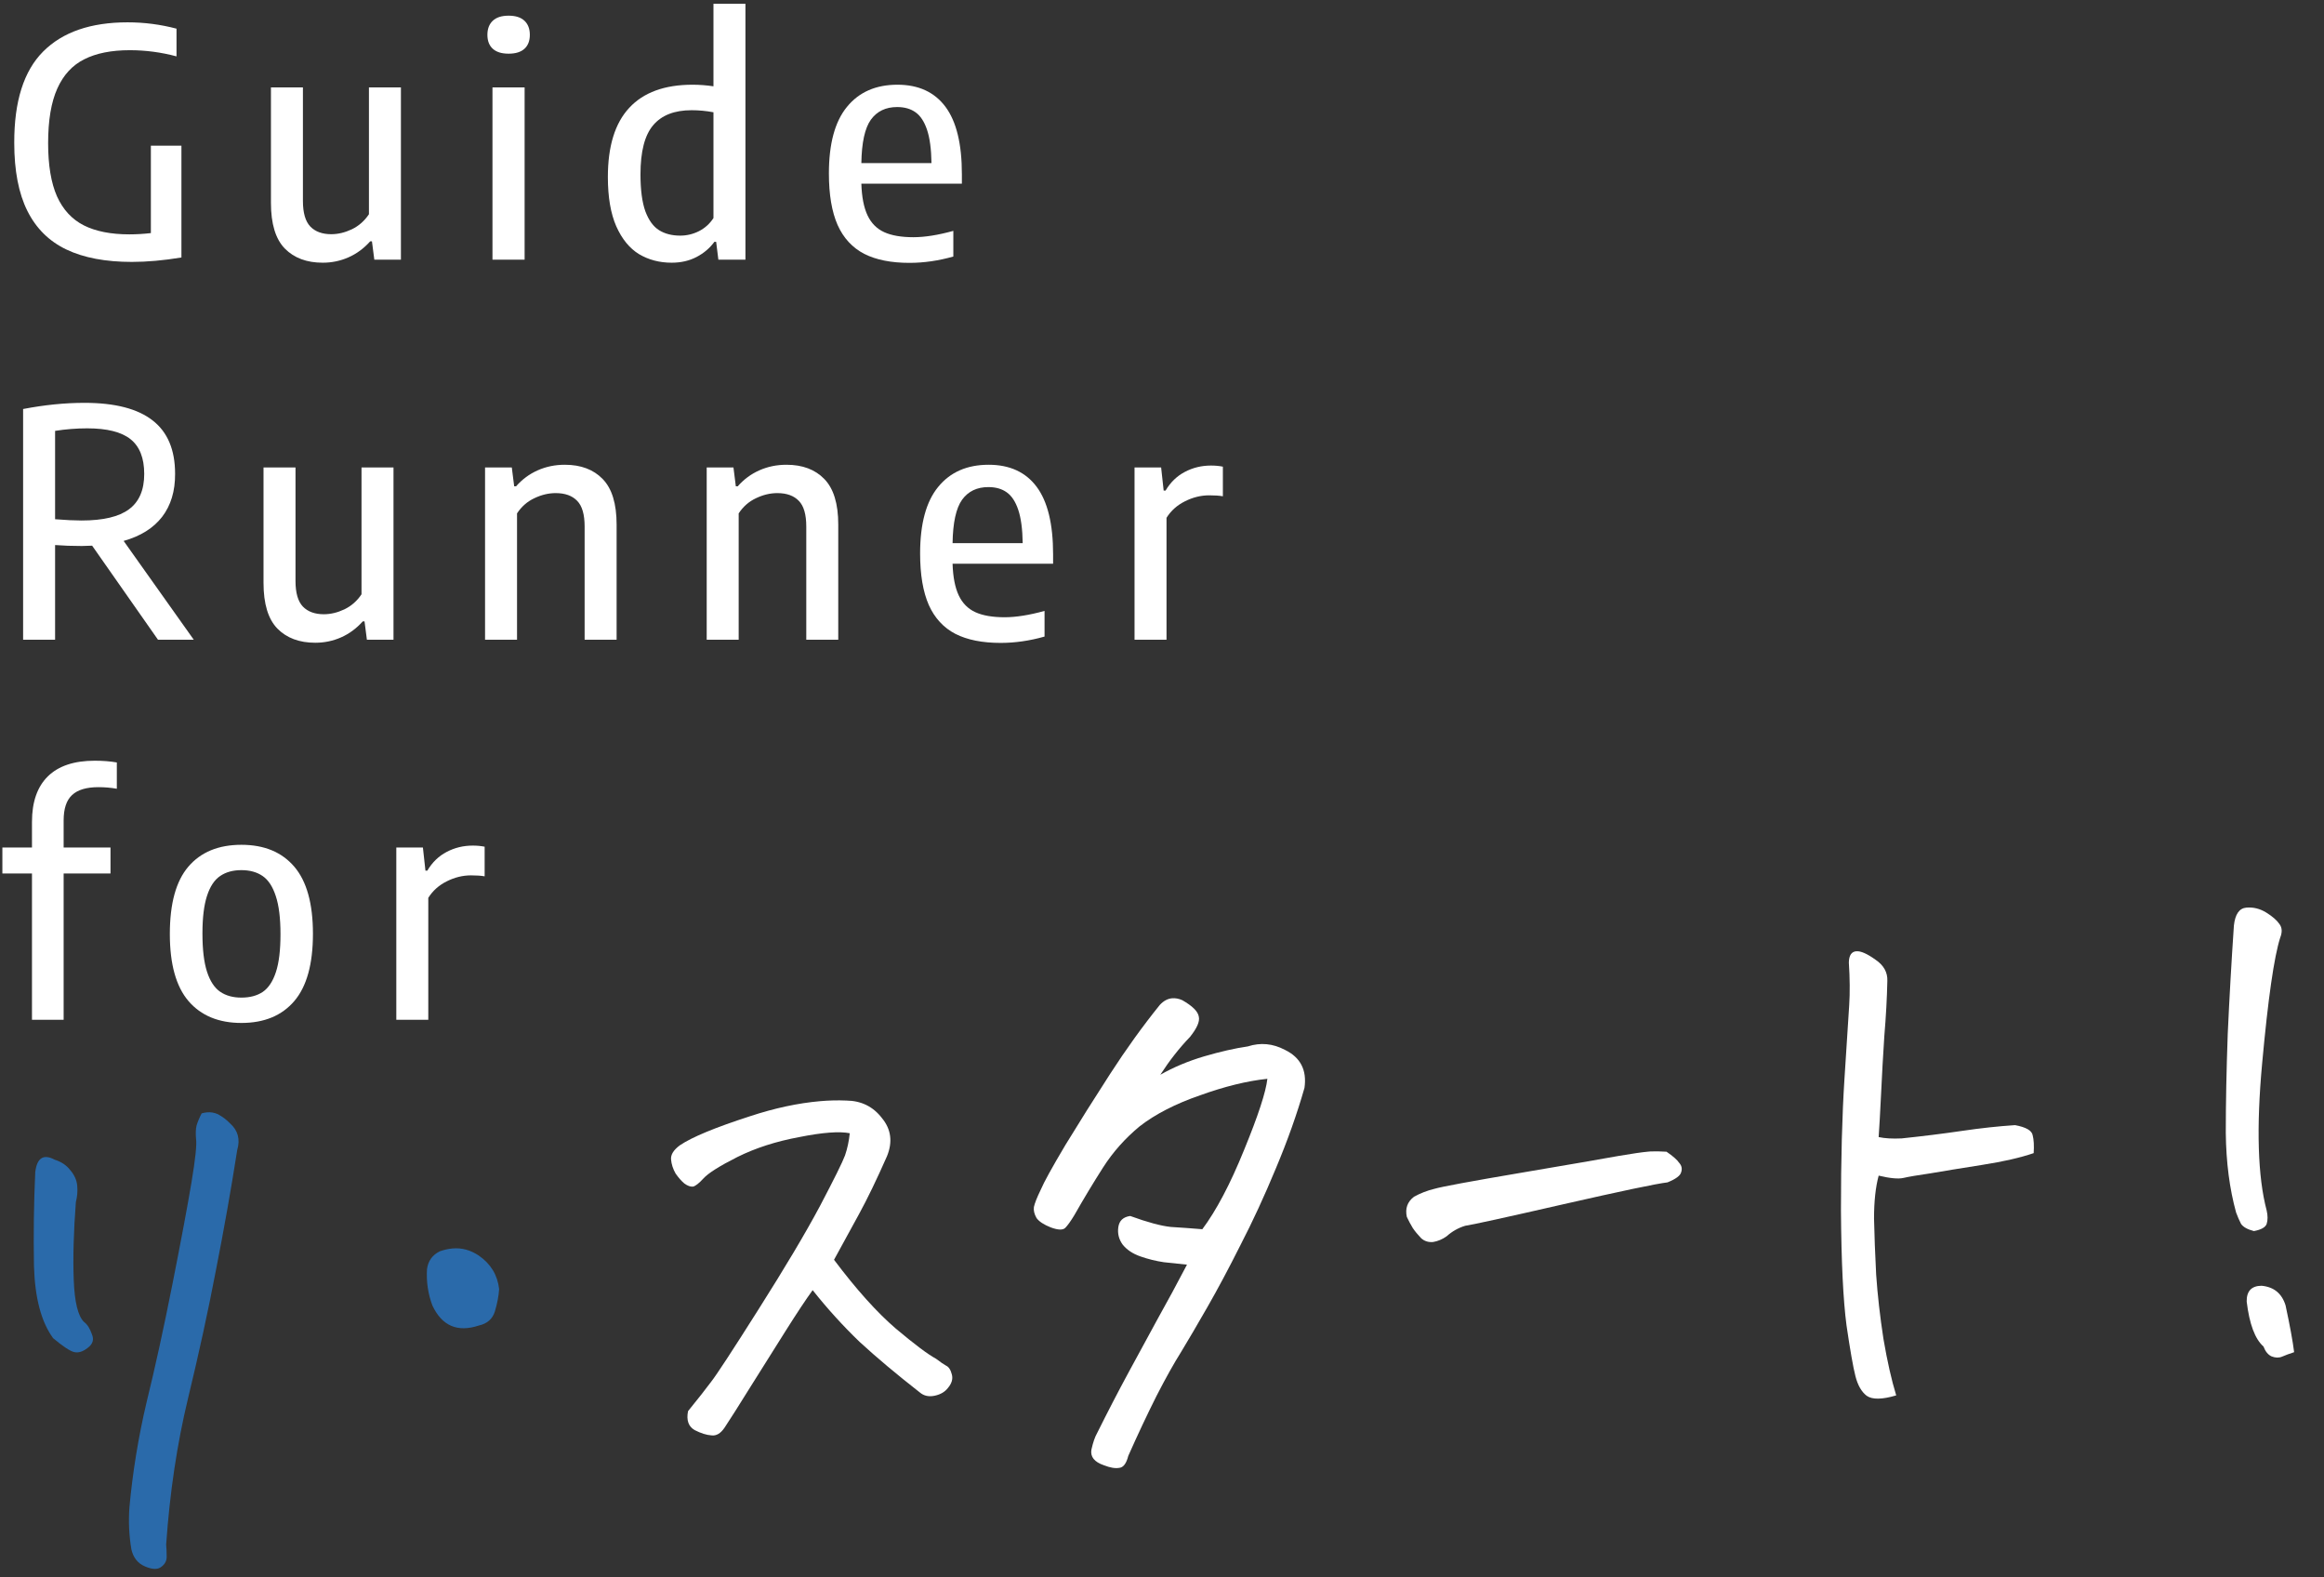 <svg width="367" height="249" viewBox="0 0 367 249" fill="none" xmlns="http://www.w3.org/2000/svg">
<rect x="0" y="0" width="367" height="249" fill="#333333" stroke="none"/>
<path d="M62.584 133.8H66.784L67.184 137.45H67.484C68.268 136.133 69.284 135.15 70.534 134.5C71.801 133.833 73.176 133.5 74.659 133.5C75.326 133.5 75.951 133.558 76.534 133.675V138.35C75.968 138.25 75.251 138.2 74.384 138.2C73.068 138.2 71.784 138.517 70.534 139.15C69.301 139.767 68.334 140.633 67.634 141.75V161H62.584V133.8Z" fill="white"/>
<path d="M38.12 161.5C34.536 161.5 31.753 160.35 29.77 158.05C27.803 155.75 26.82 152.217 26.82 147.45C26.82 142.65 27.794 139.108 29.744 136.825C31.711 134.525 34.503 133.375 38.12 133.375C41.719 133.375 44.503 134.525 46.469 136.825C48.436 139.125 49.419 142.658 49.419 147.425C49.419 152.208 48.436 155.75 46.469 158.05C44.503 160.35 41.719 161.5 38.12 161.5ZM38.12 157.5C39.469 157.5 40.594 157.2 41.495 156.6C42.395 155.983 43.086 154.942 43.569 153.475C44.053 152.008 44.294 150.017 44.294 147.5C44.294 144.95 44.044 142.933 43.544 141.45C43.061 139.967 42.37 138.917 41.469 138.3C40.569 137.683 39.453 137.375 38.12 137.375C36.786 137.375 35.669 137.683 34.77 138.3C33.87 138.9 33.178 139.942 32.694 141.425C32.211 142.892 31.97 144.875 31.97 147.375C31.97 149.925 32.211 151.942 32.694 153.425C33.178 154.908 33.87 155.958 34.77 156.575C35.669 157.192 36.786 157.5 38.12 157.5Z" fill="white"/>
<path d="M15.55 124.275C13.65 124.275 12.258 124.692 11.375 125.525C10.492 126.342 10.05 127.675 10.05 129.525V133.8H17.45V137.9H10.05V161H5.05V137.9H0.375V133.8H5.05V129.75C5.05 126.617 5.883 124.225 7.55 122.575C9.233 120.925 11.7 120.1 14.95 120.1C16.25 120.1 17.417 120.192 18.45 120.375V124.525C17.5 124.358 16.533 124.275 15.55 124.275Z" fill="white"/>
<path d="M179.163 73.8H183.363L183.762 77.45H184.062C184.846 76.133 185.863 75.15 187.113 74.5C188.379 73.833 189.754 73.5 191.238 73.5C191.904 73.5 192.529 73.558 193.113 73.675V78.35C192.546 78.25 191.829 78.2 190.962 78.2C189.646 78.2 188.363 78.517 187.113 79.15C185.879 79.767 184.912 80.633 184.212 81.75V101H179.163V73.8Z" fill="white"/>
<path d="M166.302 89H150.427C150.494 91.1 150.819 92.767 151.402 94C151.985 95.233 152.86 96.117 154.027 96.65C155.194 97.183 156.735 97.45 158.652 97.45C160.435 97.45 162.535 97.117 164.952 96.45V100.5C162.602 101.167 160.294 101.5 158.027 101.5C155.127 101.5 152.744 101.025 150.877 100.075C149.01 99.108 147.61 97.592 146.677 95.525C145.76 93.442 145.302 90.725 145.302 87.375C145.302 82.692 146.252 79.192 148.152 76.875C150.052 74.542 152.71 73.375 156.127 73.375C159.444 73.375 161.969 74.533 163.702 76.85C165.435 79.167 166.302 82.717 166.302 87.5V89ZM156.077 76.9C154.277 76.9 152.894 77.567 151.927 78.9C150.977 80.233 150.477 82.517 150.427 85.75H161.502C161.469 83.533 161.235 81.783 160.802 80.5C160.369 79.2 159.76 78.275 158.977 77.725C158.21 77.175 157.244 76.9 156.077 76.9Z" fill="white"/>
<path d="M111.6 73.8H115.825L116.2 76.775H116.5C117.467 75.675 118.608 74.833 119.925 74.25C121.242 73.667 122.667 73.375 124.2 73.375C126.733 73.375 128.725 74.125 130.175 75.625C131.642 77.125 132.375 79.525 132.375 82.825V101H127.325V83.125C127.325 81.225 126.933 79.875 126.15 79.075C125.367 78.258 124.233 77.85 122.75 77.85C121.633 77.85 120.517 78.117 119.4 78.65C118.283 79.167 117.367 79.967 116.65 81.05V101H111.6V73.8Z" fill="white"/>
<path d="M76.598 73.8H80.823L81.198 76.775H81.498C82.465 75.675 83.606 74.833 84.923 74.25C86.24 73.667 87.665 73.375 89.198 73.375C91.731 73.375 93.723 74.125 95.173 75.625C96.64 77.125 97.373 79.525 97.373 82.825V101H92.323V83.125C92.323 81.225 91.931 79.875 91.148 79.075C90.365 78.258 89.231 77.85 87.748 77.85C86.631 77.85 85.515 78.117 84.398 78.65C83.281 79.167 82.365 79.967 81.648 81.05V101H76.598V73.8Z" fill="white"/>
<path d="M49.79 101.475C47.274 101.475 45.282 100.733 43.815 99.25C42.349 97.75 41.615 95.342 41.615 92.025V73.8H46.665V91.725C46.665 93.608 47.057 94.958 47.84 95.775C48.624 96.575 49.724 96.975 51.14 96.975C52.207 96.975 53.29 96.717 54.39 96.2C55.49 95.667 56.39 94.875 57.09 93.825V73.8H62.14V101H57.94L57.565 98.1H57.29C56.29 99.217 55.149 100.058 53.865 100.625C52.582 101.192 51.224 101.475 49.79 101.475Z" fill="white"/>
<path d="M24.95 101L14.55 86.15C13.817 86.183 13.267 86.2 12.9 86.2C11.4 86.2 10 86.15 8.7 86.05V101H3.65V64.575C7.017 63.925 10.25 63.6 13.35 63.6C18.15 63.6 21.733 64.525 24.1 66.375C26.467 68.208 27.65 71.017 27.65 74.8C27.667 77.533 26.983 79.8 25.6 81.6C24.217 83.383 22.192 84.65 19.525 85.4L30.6 101H24.95ZM8.7 81.975C10.383 82.108 11.775 82.175 12.875 82.175C16.292 82.175 18.792 81.583 20.375 80.4C21.975 79.217 22.775 77.358 22.775 74.825C22.775 72.325 22.058 70.5 20.625 69.35C19.192 68.2 16.908 67.625 13.775 67.625C12.092 67.625 10.4 67.758 8.7 68.025V81.975Z" fill="white"/>
<path d="M151.898 29H136.023C136.089 31.1 136.414 32.767 136.998 34C137.581 35.233 138.456 36.117 139.623 36.65C140.789 37.183 142.331 37.45 144.248 37.45C146.031 37.45 148.131 37.117 150.548 36.45V40.5C148.198 41.167 145.889 41.5 143.623 41.5C140.723 41.5 138.339 41.025 136.473 40.075C134.606 39.108 133.206 37.592 132.273 35.525C131.356 33.442 130.898 30.725 130.898 27.375C130.898 22.692 131.848 19.192 133.748 16.875C135.648 14.542 138.306 13.375 141.723 13.375C145.039 13.375 147.564 14.533 149.298 16.85C151.031 19.167 151.898 22.717 151.898 27.5V29ZM141.673 16.9C139.873 16.9 138.489 17.567 137.523 18.9C136.573 20.233 136.073 22.517 136.023 25.75H147.098C147.064 23.533 146.831 21.783 146.398 20.5C145.964 19.2 145.356 18.275 144.573 17.725C143.806 17.175 142.839 16.9 141.673 16.9Z" fill="white"/>
<path d="M106.068 41.475C104.152 41.475 102.435 41.025 100.918 40.125C99.418 39.208 98.218 37.742 97.318 35.725C96.435 33.708 95.993 31.117 95.993 27.95C95.993 23.083 97.118 19.442 99.368 17.025C101.618 14.592 104.952 13.375 109.368 13.375C110.452 13.375 111.552 13.458 112.668 13.625V0.6H117.718V41H113.443L113.093 38.175H112.818C112.085 39.175 111.143 39.975 109.993 40.575C108.843 41.175 107.535 41.475 106.068 41.475ZM107.418 37.2C108.452 37.2 109.435 36.967 110.368 36.5C111.318 36.017 112.085 35.325 112.668 34.425V17.725C111.518 17.508 110.368 17.4 109.218 17.4C106.502 17.4 104.477 18.192 103.143 19.775C101.81 21.342 101.143 23.925 101.143 27.525C101.143 29.992 101.402 31.942 101.918 33.375C102.452 34.792 103.177 35.783 104.093 36.35C105.01 36.917 106.118 37.2 107.418 37.2Z" fill="white"/>
<path d="M77.77 41V13.8H82.845V41H77.77ZM80.32 8.475C79.22 8.475 78.387 8.217 77.82 7.7C77.253 7.183 76.97 6.45 76.97 5.5C76.97 4.55 77.253 3.808 77.82 3.275C78.387 2.742 79.22 2.475 80.32 2.475C81.42 2.475 82.253 2.742 82.82 3.275C83.387 3.808 83.67 4.55 83.67 5.5C83.67 6.45 83.387 7.183 82.82 7.7C82.253 8.217 81.42 8.475 80.32 8.475Z" fill="white"/>
<path d="M50.962 41.475C48.445 41.475 46.454 40.733 44.987 39.25C43.52 37.75 42.787 35.342 42.787 32.025V13.8H47.837V31.725C47.837 33.608 48.229 34.958 49.012 35.775C49.795 36.575 50.895 36.975 52.312 36.975C53.379 36.975 54.462 36.717 55.562 36.2C56.662 35.667 57.562 34.875 58.262 33.825V13.8H63.312V41H59.112L58.737 38.1H58.462C57.462 39.217 56.32 40.058 55.037 40.625C53.754 41.192 52.395 41.475 50.962 41.475Z" fill="white"/>
<path d="M28.65 23V40.65C25.833 41.117 23.225 41.35 20.825 41.35C16.675 41.35 13.233 40.7 10.5 39.4C7.767 38.1 5.708 36.067 4.325 33.3C2.942 30.533 2.25 26.95 2.25 22.55C2.233 16 3.758 11.192 6.825 8.125C9.892 5.058 14.333 3.525 20.15 3.525C22.767 3.525 25.342 3.858 27.875 4.525V8.9C25.442 8.25 22.983 7.925 20.5 7.925C17.6 7.925 15.208 8.4 13.325 9.35C11.442 10.283 10.017 11.825 9.05 13.975C8.083 16.125 7.6 19 7.6 22.6C7.6 26.083 8.067 28.883 9 31C9.95 33.1 11.358 34.625 13.225 35.575C15.108 36.525 17.508 37 20.425 37C21.542 37 22.675 36.933 23.825 36.8V23H28.65Z" fill="white"/>
<path d="M360.086 148.031C359.116 151.057 358.165 157.669 357.234 167.867C356.298 178.007 356.534 185.75 357.943 191.097C358.131 191.904 358.134 192.609 357.952 193.213C357.764 193.759 357.092 194.141 355.934 194.36C354.911 194.097 354.231 193.715 353.893 193.215C353.609 192.652 353.351 192.057 353.12 191.43C352.087 187.698 351.544 183.51 351.491 178.868C351.491 174.163 351.594 168.949 351.799 163.225C352.062 157.497 352.387 151.793 352.772 146.112C352.969 144.331 353.622 143.391 354.731 143.294C355.84 143.197 356.892 143.458 357.887 144.077C358.883 144.696 359.584 145.311 359.99 145.922C360.391 146.475 360.423 147.178 360.086 148.031ZM362.283 213.479C361.54 213.721 360.913 213.952 360.403 214.173C359.893 214.394 359.333 214.384 358.724 214.144C358.173 213.898 357.745 213.376 357.44 212.58C356.102 211.403 355.219 209.039 354.791 205.489C354.764 203.844 355.544 203.011 357.131 202.99C359.087 203.172 360.354 204.208 360.932 206.098C361.626 209.331 362.077 211.792 362.283 213.479Z" fill="white"/>
<path d="M298.044 154.871C297.987 157.581 297.829 160.477 297.569 163.558C297.367 166.635 297.195 169.708 297.052 172.779C296.904 175.792 296.777 178.038 296.671 179.518C297.631 179.728 298.843 179.798 300.307 179.729C303.687 179.374 306.858 178.979 309.82 178.544C312.782 178.108 315.578 177.805 318.21 177.633C319.944 177.952 320.873 178.489 320.998 179.242C321.176 179.932 321.228 180.869 321.155 182.052C319.1 182.761 316.389 183.38 313.024 183.91C309.659 184.44 306.934 184.884 304.848 185.243C302.815 185.538 301.395 185.78 300.588 185.968C299.781 186.157 298.477 186.036 296.674 185.605C296.186 187.412 295.942 189.669 295.943 192.374C295.998 195.016 296.11 197.977 296.279 201.256C296.502 204.471 296.885 207.849 297.43 211.389C298.034 214.924 298.705 217.895 299.445 220.3C297.21 220.966 295.652 220.985 294.774 220.356C293.954 219.722 293.363 218.686 293.002 217.247C292.646 215.866 292.178 213.202 291.597 209.253C291.069 205.241 290.777 199.208 290.719 191.155C290.715 183.039 290.901 176.082 291.276 170.285C291.651 164.488 291.9 160.614 292.023 158.662C292.147 156.71 292.128 154.477 291.966 151.962C291.986 150.842 292.375 150.25 293.134 150.183C293.835 150.122 294.844 150.563 296.161 151.506C297.474 152.391 298.102 153.513 298.044 154.871Z" fill="white"/>
<path d="M263.171 181.831C264.171 182.508 264.84 183.097 265.178 183.596C265.569 184.033 265.671 184.524 265.484 185.07C265.354 185.61 264.637 186.144 263.33 186.67C261.525 186.886 256.01 188.045 246.783 190.147C237.614 192.243 232.478 193.368 231.374 193.524C230.285 193.854 229.305 194.411 228.432 195.193C227.767 195.663 227.058 195.96 226.304 196.085C225.546 196.151 224.91 195.942 224.397 195.458C223.879 194.915 223.451 194.393 223.113 193.894C222.77 193.335 222.454 192.746 222.164 192.124C221.872 190.797 222.249 189.734 223.297 188.937C224.307 188.378 225.388 187.96 226.54 187.683C227.687 187.347 232.201 186.511 240.084 185.174C247.966 183.838 253.152 182.943 255.641 182.49C257.786 182.126 259.325 181.903 260.259 181.821C260.434 181.806 260.58 181.793 260.697 181.783C261.577 181.765 262.402 181.781 263.171 181.831Z" fill="white"/>
<path d="M200.141 170.318C196.935 170.657 193.394 171.526 189.517 172.924C185.634 174.263 182.454 175.894 179.975 177.817C177.672 179.724 175.744 181.892 174.192 184.322C172.64 186.752 171.125 189.266 169.647 191.866C169.081 192.798 168.61 193.457 168.232 193.843C167.854 194.229 167.087 194.207 165.932 193.779C164.836 193.346 164.087 192.853 163.685 192.299C163.337 191.683 163.199 191.107 163.269 190.571C163.394 189.972 163.755 189.058 164.353 187.83C164.84 186.67 166.134 184.321 168.236 180.785C170.397 177.243 172.746 173.509 175.285 169.581C177.823 165.653 180.445 162.013 183.152 158.658C183.743 158.019 184.388 157.668 185.089 157.607C185.614 157.561 186.152 157.661 186.703 157.907C188.313 158.824 189.182 159.689 189.312 160.502C189.495 161.25 189.03 162.32 187.917 163.712C186.245 165.446 184.684 167.435 183.234 169.68C185.307 168.498 187.604 167.533 190.126 166.783C192.707 166.027 195.014 165.502 197.047 165.207C199.049 164.561 201.006 164.743 202.917 165.752C205.375 166.948 206.402 168.947 206 171.746C204.83 175.848 203.32 180.098 201.469 184.494C199.672 188.828 197.818 192.842 195.906 196.539C194.053 200.23 192.31 203.5 190.677 206.348C189.044 209.197 187.662 211.553 186.531 213.416C185.395 215.221 184.098 217.54 182.64 220.373C181.187 223.265 179.699 226.424 178.175 229.851C177.869 231.055 177.395 231.684 176.753 231.74C176.116 231.855 175.31 231.72 174.335 231.334C172.82 230.82 172.159 229.995 172.354 228.861C172.607 227.721 172.913 226.842 173.27 226.222C174.921 222.902 176.581 219.698 178.252 216.611C179.976 213.46 181.522 210.619 182.888 208.088C184.313 205.552 185.832 202.743 187.445 199.661C186.257 199.53 185.04 199.401 183.794 199.275C182.542 199.09 181.31 198.786 180.097 198.363C178.883 197.94 177.946 197.316 177.286 196.491C176.684 195.662 176.456 194.741 176.603 193.728C176.75 192.715 177.375 192.131 178.479 191.976C181.213 192.972 183.352 193.549 184.895 193.708C186.491 193.804 188.149 193.924 189.867 194.067C192.078 191.109 194.273 186.947 196.45 181.581C198.681 176.151 199.911 172.397 200.141 170.318Z" fill="white"/>
<path d="M134.193 178.911C132.518 178.587 129.86 178.79 126.218 179.52C122.571 180.192 119.311 181.242 116.436 182.67C113.619 184.093 111.836 185.219 111.085 186.05C110.387 186.816 109.837 187.247 109.433 187.341C109.025 187.377 108.569 187.211 108.067 186.843C107.622 186.47 107.165 185.951 106.695 185.287C106.279 184.558 106.037 183.815 105.971 183.056C105.904 182.297 106.368 181.551 107.363 180.817C109.25 179.534 112.94 178.006 118.431 176.231C122.319 174.95 126.013 174.156 129.516 173.85C130.917 173.727 132.296 173.695 133.654 173.753C136.009 173.782 137.884 174.706 139.278 176.525C140.726 178.28 140.989 180.287 140.069 182.543C138.45 186.214 136.98 189.254 135.662 191.663C134.343 194.073 133.025 196.482 131.707 198.891C135.234 203.582 138.492 207.208 141.481 209.77C144.464 212.273 146.573 213.853 147.807 214.51C148.5 215.038 149.032 215.403 149.403 215.606C149.832 215.803 150.138 216.277 150.321 217.025C150.499 217.715 150.295 218.41 149.709 219.108C149.235 219.738 148.536 220.152 147.612 220.35C146.688 220.549 145.909 220.381 145.274 219.849C141.613 216.993 138.439 214.33 135.753 211.859C133.119 209.325 130.646 206.601 128.332 203.686C127.282 205.13 125.853 207.285 124.045 210.148C122.237 213.012 120.378 215.969 118.469 219.018C116.613 222.003 115.269 224.121 114.437 225.37C113.813 226.307 113.114 226.721 112.34 226.612C111.571 226.562 110.694 226.286 109.709 225.784C108.719 225.223 108.367 224.225 108.653 222.788C110.299 220.762 111.516 219.214 112.305 218.145C113.152 217.071 115.642 213.266 119.776 206.728C123.963 200.127 127.193 194.698 129.467 190.441C131.737 186.125 133.061 183.45 133.441 182.417C133.816 181.326 134.067 180.157 134.193 178.911Z" fill="white"/>
<path d="M75.62 209.268C72.248 210.386 69.803 209.336 68.286 206.116C67.597 204.294 67.312 202.378 67.43 200.368C67.61 199.058 68.292 198.116 69.477 197.542C70.162 197.306 70.826 197.159 71.468 197.103C72.927 196.975 74.313 197.354 75.626 198.239C77.505 199.545 78.57 201.305 78.823 203.518C78.745 204.642 78.523 205.808 78.158 207.017C77.793 208.225 76.947 208.975 75.62 209.268Z" fill="#2A6AAA"/>
<path d="M31.841 175.778C32.128 175.694 32.417 175.64 32.709 175.614C33.293 175.563 33.86 175.661 34.411 175.906C35.153 176.312 35.782 176.786 36.3 177.329C37.575 178.453 37.963 179.86 37.464 181.551C36.482 187.812 35.36 194.145 34.097 200.549C32.887 206.89 31.419 213.635 29.691 220.785C27.964 227.936 26.814 235.624 26.239 243.85C26.295 244.492 26.322 245.137 26.32 245.784C26.318 246.431 26.04 246.955 25.487 247.356C24.939 247.816 24.085 247.803 22.925 247.316C21.765 246.829 21.039 245.922 20.746 244.595C20.382 242.451 20.278 240.254 20.434 238.005C20.947 232.432 21.846 226.912 23.132 221.447C24.477 215.977 25.843 209.741 27.23 202.738C28.617 195.735 29.619 190.383 30.237 186.682C30.854 182.982 31.095 180.696 30.96 179.826C30.884 178.95 30.91 178.242 31.039 177.701C31.222 177.097 31.489 176.456 31.841 175.778ZM5.567 185.047C5.84 182.788 6.871 182.139 8.661 183.1C9.689 183.422 10.501 183.968 11.098 184.739C11.753 185.506 12.119 186.326 12.196 187.202C12.273 188.078 12.201 188.937 11.98 189.779C11.625 194.457 11.513 198.555 11.644 202.072C11.775 205.59 12.322 207.806 13.285 208.722C13.787 209.09 14.196 209.731 14.511 210.644C14.88 211.494 14.649 212.22 13.82 212.822C13.049 213.419 12.332 213.629 11.669 213.451C11.007 213.274 9.914 212.546 8.39 211.268C6.521 208.726 5.513 204.932 5.365 199.887C5.276 194.836 5.344 189.89 5.567 185.047Z" fill="#2A6AAA"/>
</svg>
